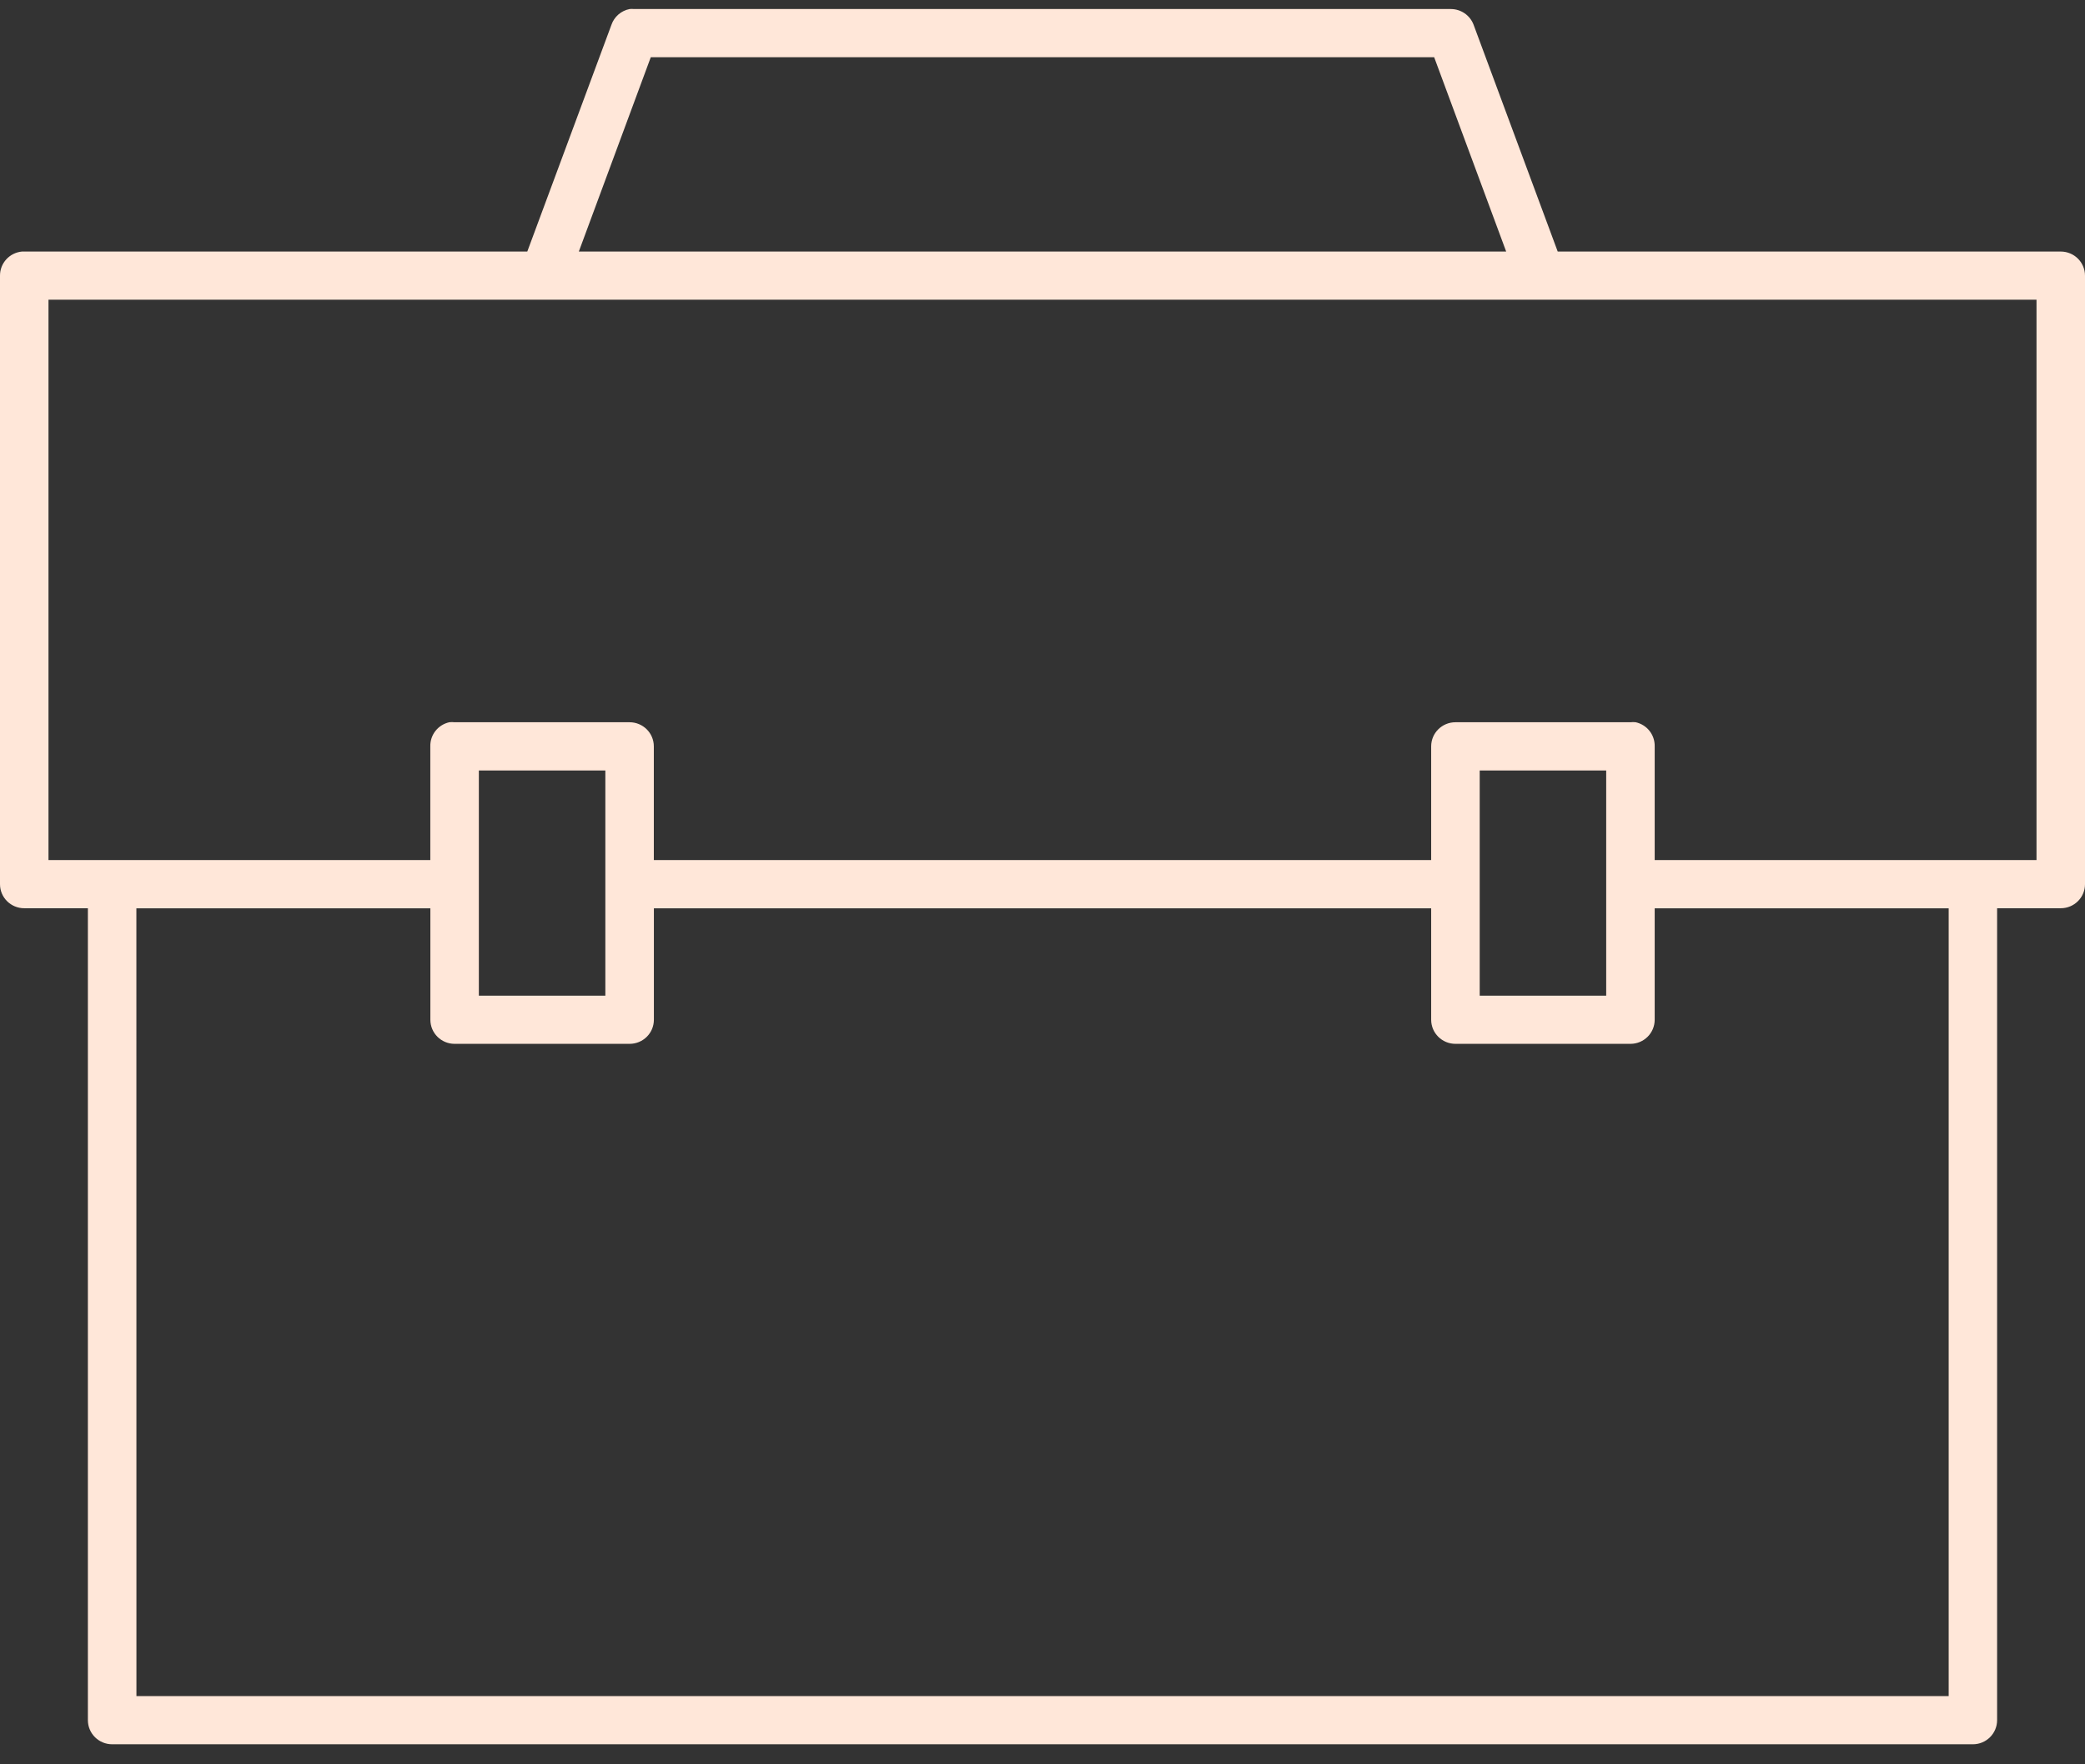 <?xml version="1.0" encoding="UTF-8"?> <svg xmlns="http://www.w3.org/2000/svg" width="39" height="33" viewBox="0 0 39 33" fill="none"><rect x="0" y="0" width="39" height="33" fill="#333333" stroke="none"/><path d="M11.777 0.169C11.618 0.2 11.489 0.313 11.437 0.464L9.863 4.705H0.454C0.439 4.704 0.425 4.704 0.411 4.705C0.177 4.727 -0.001 4.922 3.7561e-06 5.156V16.538C3.7561e-06 16.787 0.203 16.988 0.454 16.988H1.644V32.174C1.644 32.423 1.847 32.625 2.098 32.625H36.903C37.153 32.625 37.356 32.423 37.356 32.174V16.988H38.546C38.797 16.988 39 16.787 39 16.538V5.156C39 4.906 38.797 4.705 38.546 4.705H29.137L27.564 0.464C27.498 0.287 27.328 0.169 27.138 0.169H11.862C11.833 0.166 11.805 0.166 11.777 0.169ZM12.173 1.07H26.826L28.173 4.705H10.827L12.173 1.07ZM0.907 5.606H38.093V16.087H30.951V13.96C30.956 13.745 30.808 13.556 30.596 13.509C30.563 13.505 30.53 13.505 30.497 13.509H27.224C26.973 13.509 26.77 13.711 26.77 13.96V16.087H12.23V13.96C12.23 13.711 12.027 13.509 11.776 13.509H8.503C8.47 13.505 8.437 13.505 8.404 13.509C8.192 13.556 8.044 13.745 8.049 13.96V16.087H0.907L0.907 5.606ZM8.957 14.411H11.323V18.623H8.957V14.411ZM27.678 14.411H30.044V18.623H27.678V14.411ZM2.551 16.989H8.05V19.073C8.05 19.323 8.253 19.524 8.503 19.524H11.777C12.028 19.524 12.231 19.323 12.231 19.073V16.989H26.77V19.073C26.77 19.323 26.974 19.524 27.224 19.524H30.498C30.748 19.524 30.951 19.323 30.951 19.073V16.989H36.45V31.724H2.552L2.551 16.989Z" fill="#FFE7D9"></path></svg> 
